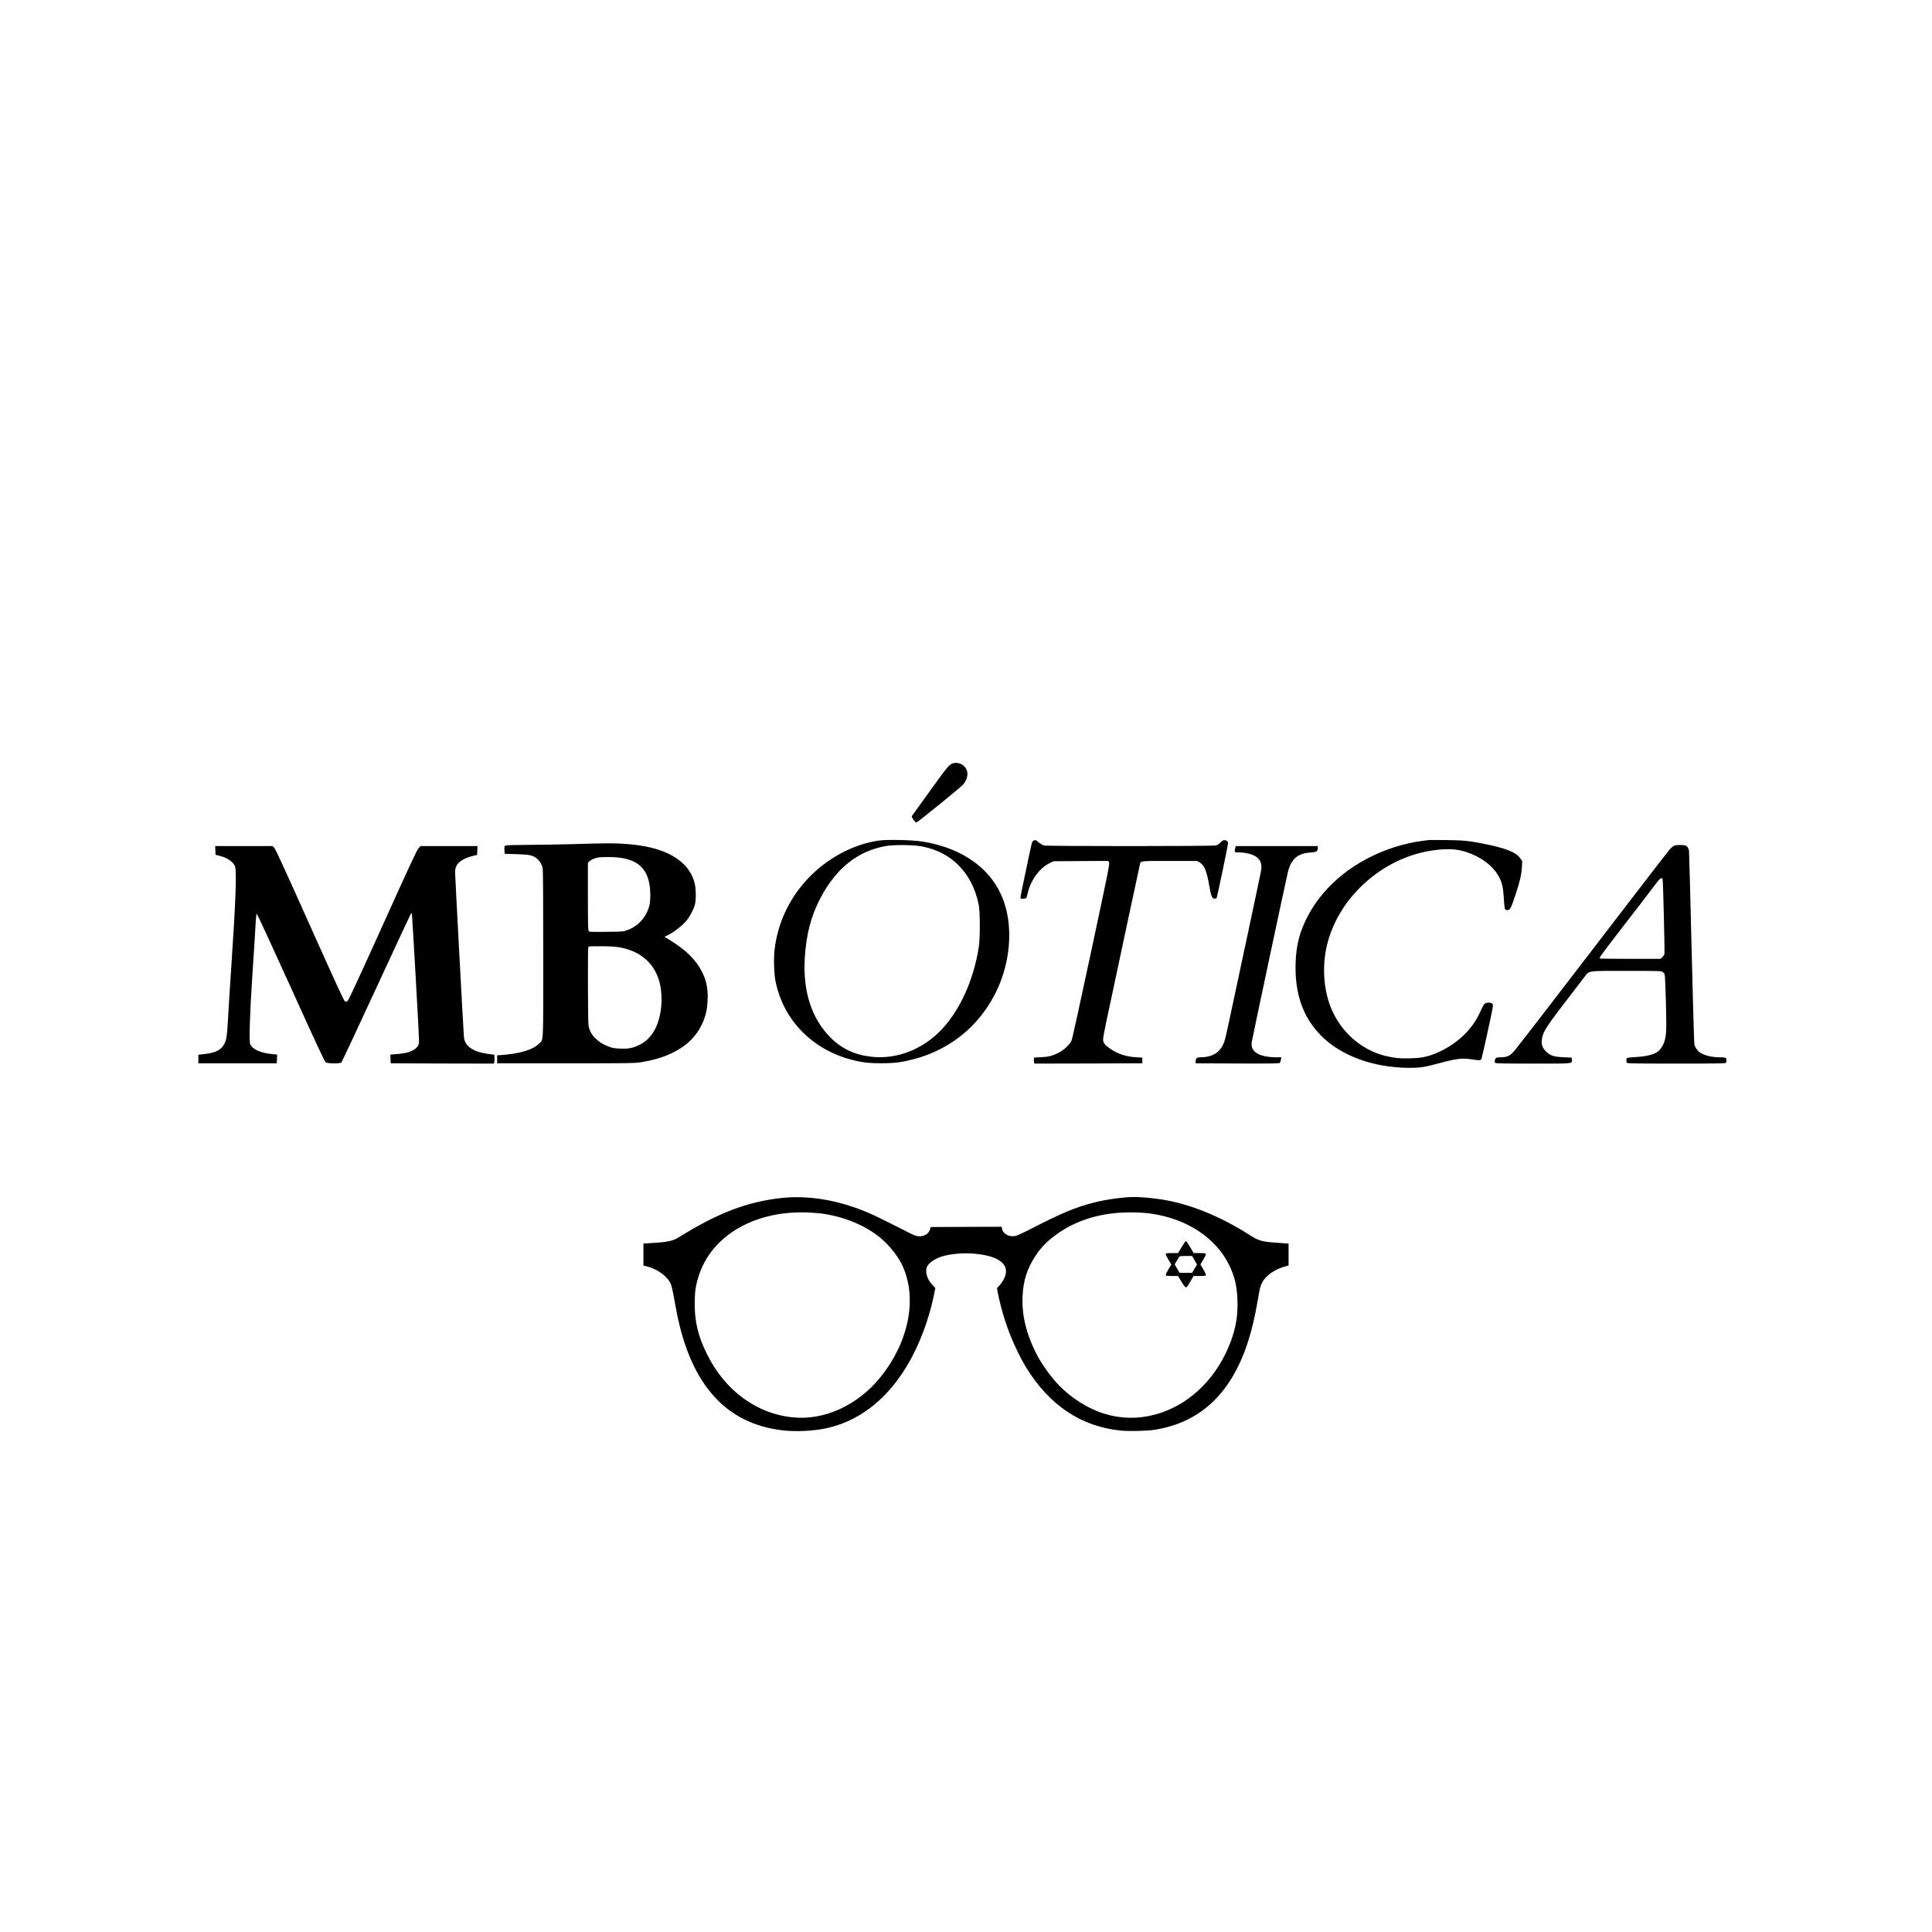 <?xml version="1.0" standalone="no"?>
<!DOCTYPE svg PUBLIC "-//W3C//DTD SVG 20010904//EN"
 "http://www.w3.org/TR/2001/REC-SVG-20010904/DTD/svg10.dtd">
<svg version="1.0" xmlns="http://www.w3.org/2000/svg"
 width="3375pt" height="3375pt" viewBox="0 0 3375 3375"
 preserveAspectRatio="xMidYMid meet">
<g transform="translate(0,3375) scale(0.1,-0.1)"
fill="#000000" stroke="none">
<path d="M16664 20420 c-78 -17 -99 -42 -439 -515 -159 -220 -292 -405 -297
-412 -10 -13 59 -111 79 -112 18 -1 787 623 822 668 78 98 93 209 38 288 -45
65 -130 99 -203 83z"/>
<path d="M15342 19065 c-428 -65 -859 -290 -1187 -620 -354 -355 -575 -816
-626 -1304 -16 -157 -6 -416 21 -546 156 -741 748 -1280 1540 -1402 153 -23
471 -23 620 1 769 123 1373 567 1701 1251 234 488 285 1077 133 1533 -190 573
-711 960 -1442 1073 -181 27 -618 36 -760 14z m780 -104 c258 -56 456 -160
621 -325 180 -180 296 -407 354 -691 26 -128 26 -590 0 -750 -92 -569 -322
-1079 -641 -1422 -328 -352 -785 -532 -1229 -484 -295 32 -524 140 -722 339
-330 333 -482 808 -446 1392 26 411 109 729 272 1040 273 520 650 822 1138
910 150 27 509 22 653 -9z"/>
<path d="M18063 19069 c-12 -4 -26 -16 -32 -27 -8 -16 -78 -341 -179 -832 -16
-80 -28 -148 -25 -152 7 -13 90 -9 100 5 6 6 18 45 26 84 49 220 204 436 374
520 l77 38 478 3 477 3 15 -24 c14 -21 -8 -132 -310 -1547 -203 -952 -333
-1542 -346 -1570 -35 -74 -143 -173 -240 -218 -103 -50 -163 -64 -303 -71
l-110 -6 -3 -29 c-2 -15 -1 -39 2 -52 l6 -24 943 2 942 3 0 50 0 50 -110 6
c-172 10 -311 55 -446 145 -96 64 -129 106 -129 166 0 27 25 164 55 306 31
141 82 383 115 537 109 520 471 2210 476 2227 15 49 3 48 516 48 l481 0 42
-25 c84 -49 126 -149 170 -410 30 -175 47 -219 89 -223 16 -2 32 0 37 5 10 10
201 924 201 961 1 33 -25 55 -63 55 -24 0 -40 -9 -69 -41 -23 -24 -53 -45 -76
-51 -53 -15 -2953 -15 -3006 -1 -20 6 -59 28 -85 48 -64 51 -65 51 -90 41z"/>
<path d="M24950 19074 c-14 -2 -65 -9 -115 -15 -133 -16 -333 -61 -480 -109
-681 -222 -1221 -653 -1510 -1204 -140 -267 -203 -508 -212 -817 -17 -530 124
-939 434 -1260 345 -357 918 -570 1543 -573 196 -1 275 11 540 83 284 77 393
90 547 67 146 -23 171 -21 183 8 13 35 179 788 192 873 9 55 9 75 -1 86 -18
23 -75 30 -113 14 -35 -15 -36 -16 -116 -187 -145 -308 -442 -570 -801 -707
-128 -48 -226 -66 -402 -71 -185 -5 -291 6 -444 44 -426 108 -781 426 -950
852 -130 330 -151 745 -56 1114 211 814 957 1482 1806 1617 334 54 542 29 790
-93 191 -95 335 -228 409 -381 49 -98 63 -166 76 -350 13 -197 14 -203 45
-211 59 -15 77 15 160 268 77 232 103 346 111 483 l6 100 -33 49 c-74 108
-252 179 -634 255 -263 53 -368 63 -670 66 -154 2 -291 2 -305 -1z"/>
<path d="M10005 19004 c-236 -6 -591 -13 -787 -13 -209 -1 -367 -5 -383 -11
-25 -9 -26 -13 -23 -77 l3 -68 205 -6 c226 -7 277 -17 349 -69 52 -38 96 -107
110 -171 8 -34 11 -516 11 -1505 0 -1634 7 -1485 -77 -1568 -110 -109 -349
-178 -688 -199 l-40 -2 0 -70 0 -70 1195 0 c1102 0 1204 1 1310 18 291 46 513
124 710 252 221 142 376 363 436 623 23 96 33 264 23 372 -11 123 -39 221 -93
329 -109 215 -280 384 -568 561 -49 29 -88 54 -88 56 0 2 21 12 46 23 102 46
256 164 337 260 54 64 118 181 143 266 25 80 25 280 0 380 -100 410 -523 650
-1226 694 -196 13 -334 12 -905 -5z m805 -235 c314 -38 475 -173 531 -444 24
-113 25 -306 4 -390 -52 -204 -193 -363 -386 -433 -73 -27 -78 -27 -369 -30
-272 -3 -295 -2 -307 14 -10 14 -13 142 -13 604 l0 586 22 23 c25 28 92 59
151 70 61 13 269 13 367 0z m-14 -1564 c398 -59 663 -299 737 -665 44 -217 25
-481 -49 -678 -62 -167 -172 -296 -308 -362 -122 -60 -187 -73 -336 -68 -108
4 -136 9 -206 35 -101 38 -174 84 -242 154 -64 66 -100 136 -112 220 -10 70
-13 1320 -4 1357 6 22 7 22 211 22 133 0 242 -5 309 -15z"/>
<path d="M29245 18976 c-17 -7 -51 -36 -76 -63 -25 -28 -362 -464 -749 -969
-1453 -1896 -1927 -2510 -1984 -2571 -67 -73 -117 -93 -227 -93 -59 0 -70 -3
-83 -22 -19 -27 -21 -59 -4 -76 9 -9 169 -12 659 -12 723 0 683 -4 677 69 l-3
36 -140 6 c-176 8 -235 28 -311 104 -65 65 -84 130 -66 227 24 131 77 210 573
853 72 94 150 196 174 227 81 104 34 98 726 98 543 0 604 -2 629 -17 16 -9 33
-27 39 -39 13 -29 36 -851 27 -989 -9 -161 -41 -253 -117 -339 -60 -69 -209
-112 -424 -122 -71 -4 -136 -11 -142 -17 -16 -12 -17 -69 -1 -85 9 -9 214 -12
863 -12 649 0 854 3 863 12 7 7 12 26 12 43 0 48 -14 55 -117 55 -156 0 -305
41 -371 103 -30 28 -61 78 -73 119 -5 18 -27 778 -49 1688 -22 910 -42 1674
-45 1698 -4 23 -17 55 -30 70 -22 25 -29 27 -112 30 -58 1 -98 -2 -118 -12z
m-201 -582 c9 -24 39 -1279 32 -1310 -4 -15 -21 -40 -38 -56 l-30 -28 -527 0
c-290 0 -531 3 -534 6 -3 4 -1 16 5 28 15 29 277 374 528 696 114 146 271 351
349 455 79 105 152 198 163 208 25 21 44 22 52 1z"/>
<path d="M3762 18894 l3 -76 71 -18 c138 -35 239 -105 270 -186 31 -83 11
-625 -66 -1759 -22 -319 -46 -710 -55 -870 -17 -326 -26 -387 -63 -463 -55
-113 -150 -163 -349 -185 l-108 -12 0 -75 0 -75 685 0 685 0 3 77 3 76 -78 7
c-206 18 -356 85 -393 176 -20 48 -6 517 34 1134 35 527 50 762 64 1014 4 72
11 126 18 128 5 2 273 -578 595 -1288 438 -969 590 -1295 609 -1307 34 -23
251 -25 274 -2 8 8 283 596 611 1305 328 710 600 1294 605 1299 6 6 11 4 15
-5 6 -16 125 -2112 125 -2205 0 -75 -8 -100 -46 -138 -65 -64 -173 -98 -357
-111 l-98 -7 3 -76 3 -77 902 -3 903 -2 5 23 c4 13 5 48 3 78 l-3 54 -60 8
c-198 25 -308 63 -385 133 -53 48 -79 99 -86 171 -9 97 -154 2808 -154 2875 0
77 23 131 74 176 53 47 145 90 234 110 l77 18 3 77 3 77 -497 0 -497 0 -36
-38 c-29 -31 -156 -305 -626 -1346 -422 -935 -597 -1312 -613 -1323 -17 -12
-28 -13 -45 -6 -18 8 -151 296 -616 1334 -445 996 -600 1331 -622 1352 l-29
27 -501 0 -500 0 3 -76z"/>
<path d="M21580 18944 c-6 -14 -10 -39 -10 -55 0 -29 0 -29 63 -29 82 0 175
-16 241 -40 127 -48 179 -138 157 -274 -7 -39 -117 -564 -246 -1166 -129 -602
-264 -1234 -300 -1405 -82 -384 -89 -414 -126 -487 -70 -138 -201 -208 -390
-208 -59 0 -79 -15 -82 -65 l-2 -40 731 -3 c592 -2 734 0 742 11 6 7 14 32 18
55 l7 42 -74 0 c-309 0 -468 94 -443 262 10 69 613 2905 635 2986 59 220 173
316 388 329 108 7 131 20 131 78 l0 35 -715 0 -715 0 -10 -26z"/>
<path d="M13665 12824 c-609 -66 -1120 -260 -1805 -687 -108 -67 -205 -87
-497 -103 l-123 -7 0 -193 0 -192 52 -12 c186 -45 363 -171 423 -302 14 -32
36 -122 55 -228 17 -96 42 -231 56 -300 250 -1243 859 -1918 1834 -2035 238
-29 542 -15 775 35 789 172 1406 820 1748 1840 55 164 98 324 132 488 l24 122
-48 51 c-84 88 -125 199 -107 292 14 75 125 162 263 206 147 47 386 69 573 51
444 -40 634 -196 523 -431 -16 -35 -51 -88 -78 -117 l-48 -53 12 -75 c17 -103
82 -355 130 -500 90 -277 233 -593 365 -809 407 -664 961 -1035 1650 -1105
147 -15 461 -8 599 14 788 125 1324 624 1618 1506 73 220 129 454 184 775 36
210 42 232 77 297 61 115 222 227 391 273 l67 18 0 191 0 192 -172 12 c-308
22 -338 30 -524 148 -508 321 -1024 530 -1504 608 -148 25 -375 46 -486 46
-189 0 -486 -40 -709 -96 -325 -82 -574 -186 -1136 -476 -103 -53 -210 -101
-240 -108 -108 -24 -218 34 -235 125 l-6 35 -621 -2 -621 -3 -9 -38 c-21 -88
-131 -143 -234 -118 -51 13 -46 11 -433 208 -388 197 -562 269 -851 353 -356
102 -733 139 -1064 104z m686 -273 c388 -52 759 -204 1025 -422 142 -116 294
-301 370 -450 288 -570 145 -1353 -364 -1985 -392 -487 -968 -755 -1517 -705
-645 58 -1205 470 -1520 1116 -150 307 -209 552 -209 865 0 213 15 320 71 494
229 712 994 1150 1928 1104 77 -4 174 -11 216 -17z m5754 -1 c632 -91 1138
-426 1370 -905 95 -198 135 -368 142 -616 8 -263 -26 -469 -119 -719 -222
-597 -672 -1056 -1214 -1239 -592 -199 -1191 -60 -1701 397 -175 156 -376 425
-491 657 -169 341 -242 652 -229 975 11 273 78 486 222 705 112 172 237 294
434 425 303 203 680 319 1096 338 156 8 368 0 490 -18z"/>
<path d="M20642 11965 l-63 -105 -105 0 c-78 0 -106 -3 -110 -13 -3 -8 18 -53
46 -100 l52 -86 -52 -87 c-28 -47 -49 -93 -46 -100 4 -11 31 -14 110 -14 l105
0 58 -97 c39 -64 66 -99 79 -101 15 -2 32 20 77 98 l58 100 105 0 c81 0 106 3
110 14 3 8 -17 53 -45 101 l-51 86 51 85 c28 47 48 91 45 99 -4 12 -27 15
-110 15 l-104 0 -62 105 c-34 58 -67 105 -74 105 -6 0 -39 -47 -74 -105z m226
-231 l43 -75 -44 -72 -43 -72 -109 0 -109 0 -43 73 -43 74 36 61 c21 34 42 68
47 75 6 8 42 12 116 12 l106 0 43 -76z"/>
</g>
</svg>

